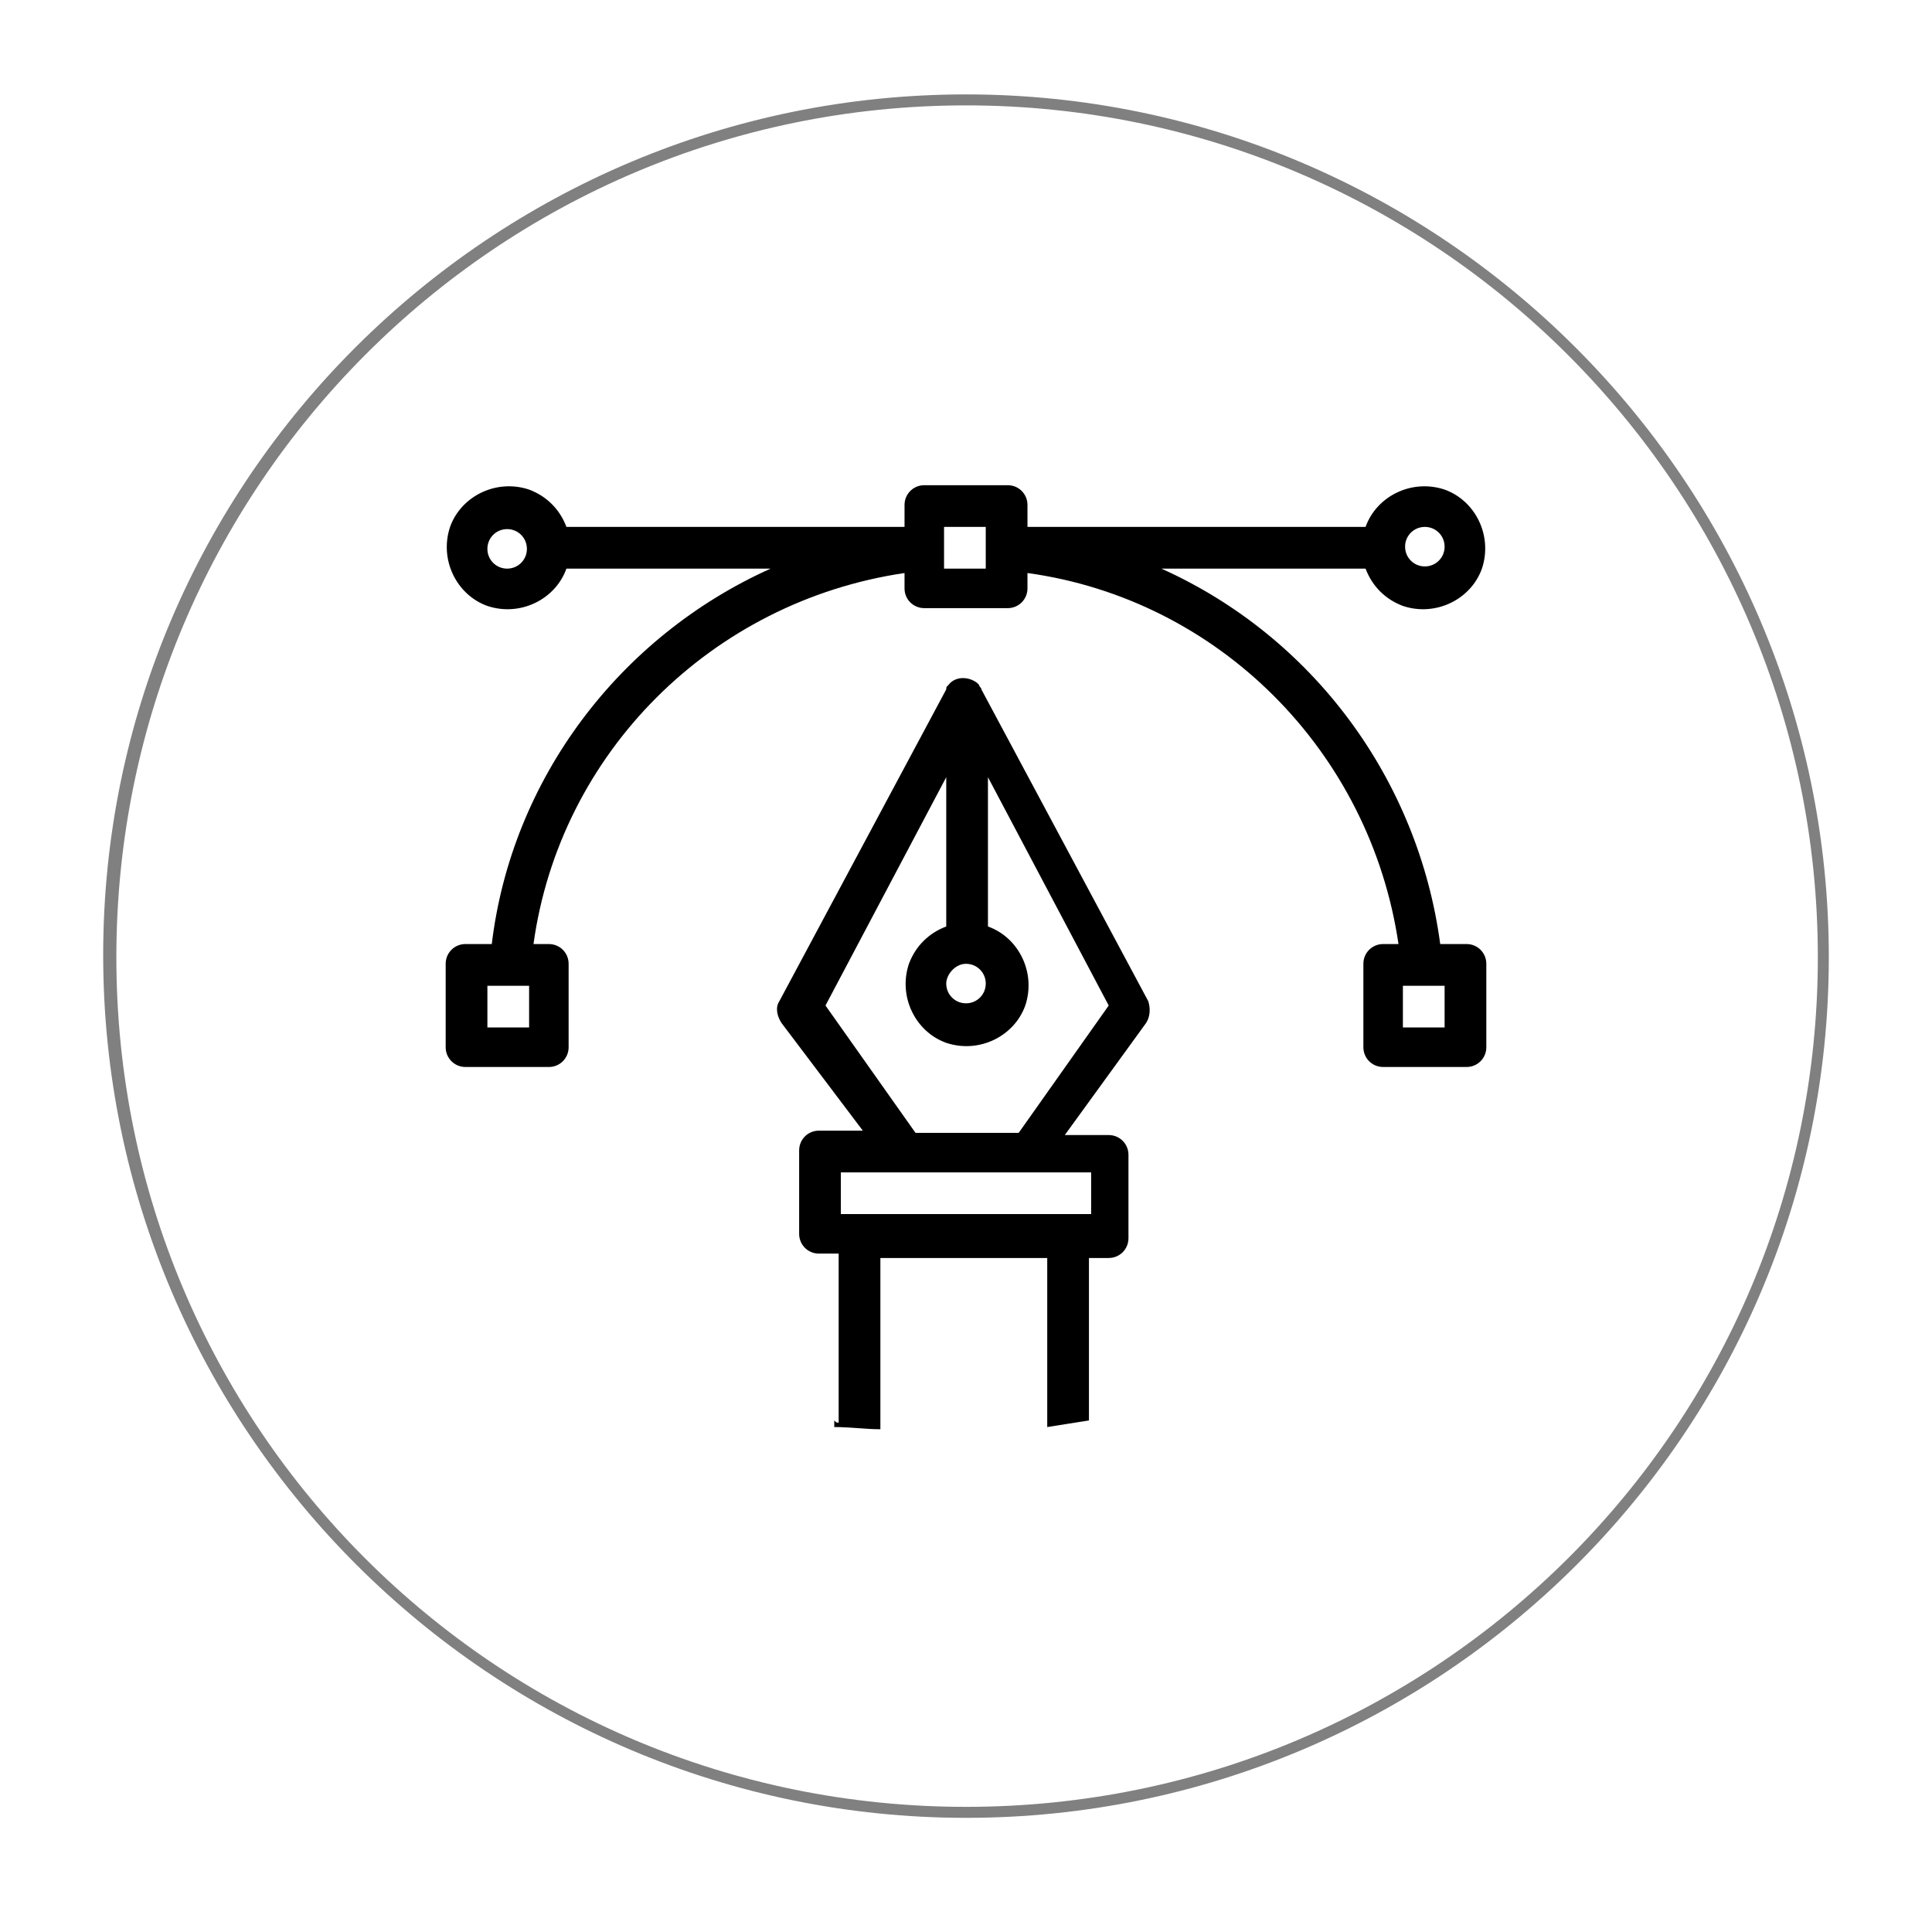 <?xml version="1.0" encoding="utf-8"?>
<!-- Generator: Adobe Illustrator 24.0.2, SVG Export Plug-In . SVG Version: 6.00 Build 0)  -->
<svg version="1.1" id="Capa_1" xmlns="http://www.w3.org/2000/svg" xmlns:xlink="http://www.w3.org/1999/xlink" x="0px" y="0px"
	 viewBox="0 0 88 88" style="enable-background:new 0 0 88 88;" xml:space="preserve">
<style type="text/css">
	.st0{fill:#808080;}
</style>
<title></title>
<g>
	<g>
		<g>
			<path d="M39.3,51.5h-2c-0.5,0-0.9,0.4-0.9,0.9v3.8c0,0.5,0.4,0.9,0.9,0.9h0.9v7.7c-0.1,0-0.1,0-0.2-0.1V65c0.7,0,1.4,0.1,2.1,0.1
				v-7.8h7.6v7.7c0.6-0.1,1.3-0.2,1.9-0.3v-7.4h0.9c0.5,0,0.9-0.4,0.9-0.9v-3.8c0-0.5-0.4-0.9-0.9-0.9h-2l3.7-5.1
				c0.2-0.3,0.2-0.7,0.1-1l-7.6-14.2c0-0.1-0.1-0.1-0.1-0.2c0,0-0.1-0.1-0.1-0.1c-0.4-0.3-1-0.3-1.3,0.1c-0.1,0.1-0.1,0.1-0.1,0.2
				l-7.6,14.2c-0.2,0.3-0.1,0.7,0.1,1L39.3,51.5z M49.7,53.4v1.9H38.3v-1.9H49.7z M44,43.9c0.5,0,0.9,0.4,0.9,0.9
				c0,0.5-0.4,0.9-0.9,0.9s-0.9-0.4-0.9-0.9C43.1,44.4,43.5,43.9,44,43.9z M43.1,35.4v6.8c-0.8,0.3-1.4,0.9-1.7,1.7
				c-0.5,1.5,0.3,3.1,1.7,3.6c1.5,0.5,3.1-0.3,3.6-1.7c0.5-1.5-0.3-3.1-1.7-3.6v-6.8l5.5,10.4l-4.1,5.8h-4.7l-4.1-5.8L43.1,35.4z"/>
		</g>
		<g>
			<path d="M66.8,43h-1.2c-1-7.5-5.8-14-12.7-17.1h9.3c0.3,0.8,0.9,1.4,1.7,1.7c1.5,0.5,3.1-0.3,3.6-1.7c0.5-1.5-0.3-3.1-1.7-3.6
				c-1.5-0.5-3.1,0.3-3.6,1.7H46.8V23c0-0.5-0.4-0.9-0.9-0.9h-3.8c-0.5,0-0.9,0.4-0.9,0.9V24H25.8c-0.3-0.8-0.9-1.4-1.7-1.7
				c-1.5-0.5-3.1,0.3-3.6,1.7c-0.5,1.5,0.3,3.1,1.7,3.6c1.5,0.5,3.1-0.3,3.6-1.7h9.3C28.2,29,23.3,35.5,22.4,43h-1.2
				c-0.5,0-0.9,0.4-0.9,0.9v3.8c0,0.5,0.4,0.9,0.9,0.9H25c0.5,0,0.9-0.4,0.9-0.9v-3.8c0-0.5-0.4-0.9-0.9-0.9h-0.7
				c1.2-8.7,8.1-15.6,16.9-16.9v0.7c0,0.5,0.4,0.9,0.9,0.9h3.8c0.5,0,0.9-0.4,0.9-0.9v-0.7c8.7,1.2,15.6,8.1,16.9,16.9H63
				c-0.5,0-0.9,0.4-0.9,0.9v3.8c0,0.5,0.4,0.9,0.9,0.9h3.8c0.5,0,0.9-0.4,0.9-0.9v-3.8C67.7,43.4,67.3,43,66.8,43z M64.9,24
				c0.5,0,0.9,0.4,0.9,0.9s-0.4,0.9-0.9,0.9s-0.9-0.4-0.9-0.9S64.4,24,64.9,24z M23.1,25.9c-0.5,0-0.9-0.4-0.9-0.9s0.4-0.9,0.9-0.9
				c0.5,0,0.9,0.4,0.9,0.9S23.6,25.9,23.1,25.9z M24.1,46.8h-1.9v-1.9h1.9V46.8z M44.9,25.9h-1.9V24h1.9V25.9z M65.8,46.8h-1.9v-1.9
				h1.9V46.8z"/>
		</g>
	</g>
	<g>
		<path class="st0" d="M44,82.8c-21.6,0-39.3-17.6-39.3-39.3S22.4,4.3,44,4.3s39.3,17.6,39.3,39.3S65.6,82.8,44,82.8z M44,4.8
			C22.6,4.8,5.3,22.2,5.3,43.6S22.6,82.3,44,82.3S82.8,65,82.8,43.6S65.4,4.8,44,4.8z"/>
	</g>
</g>
</svg>
